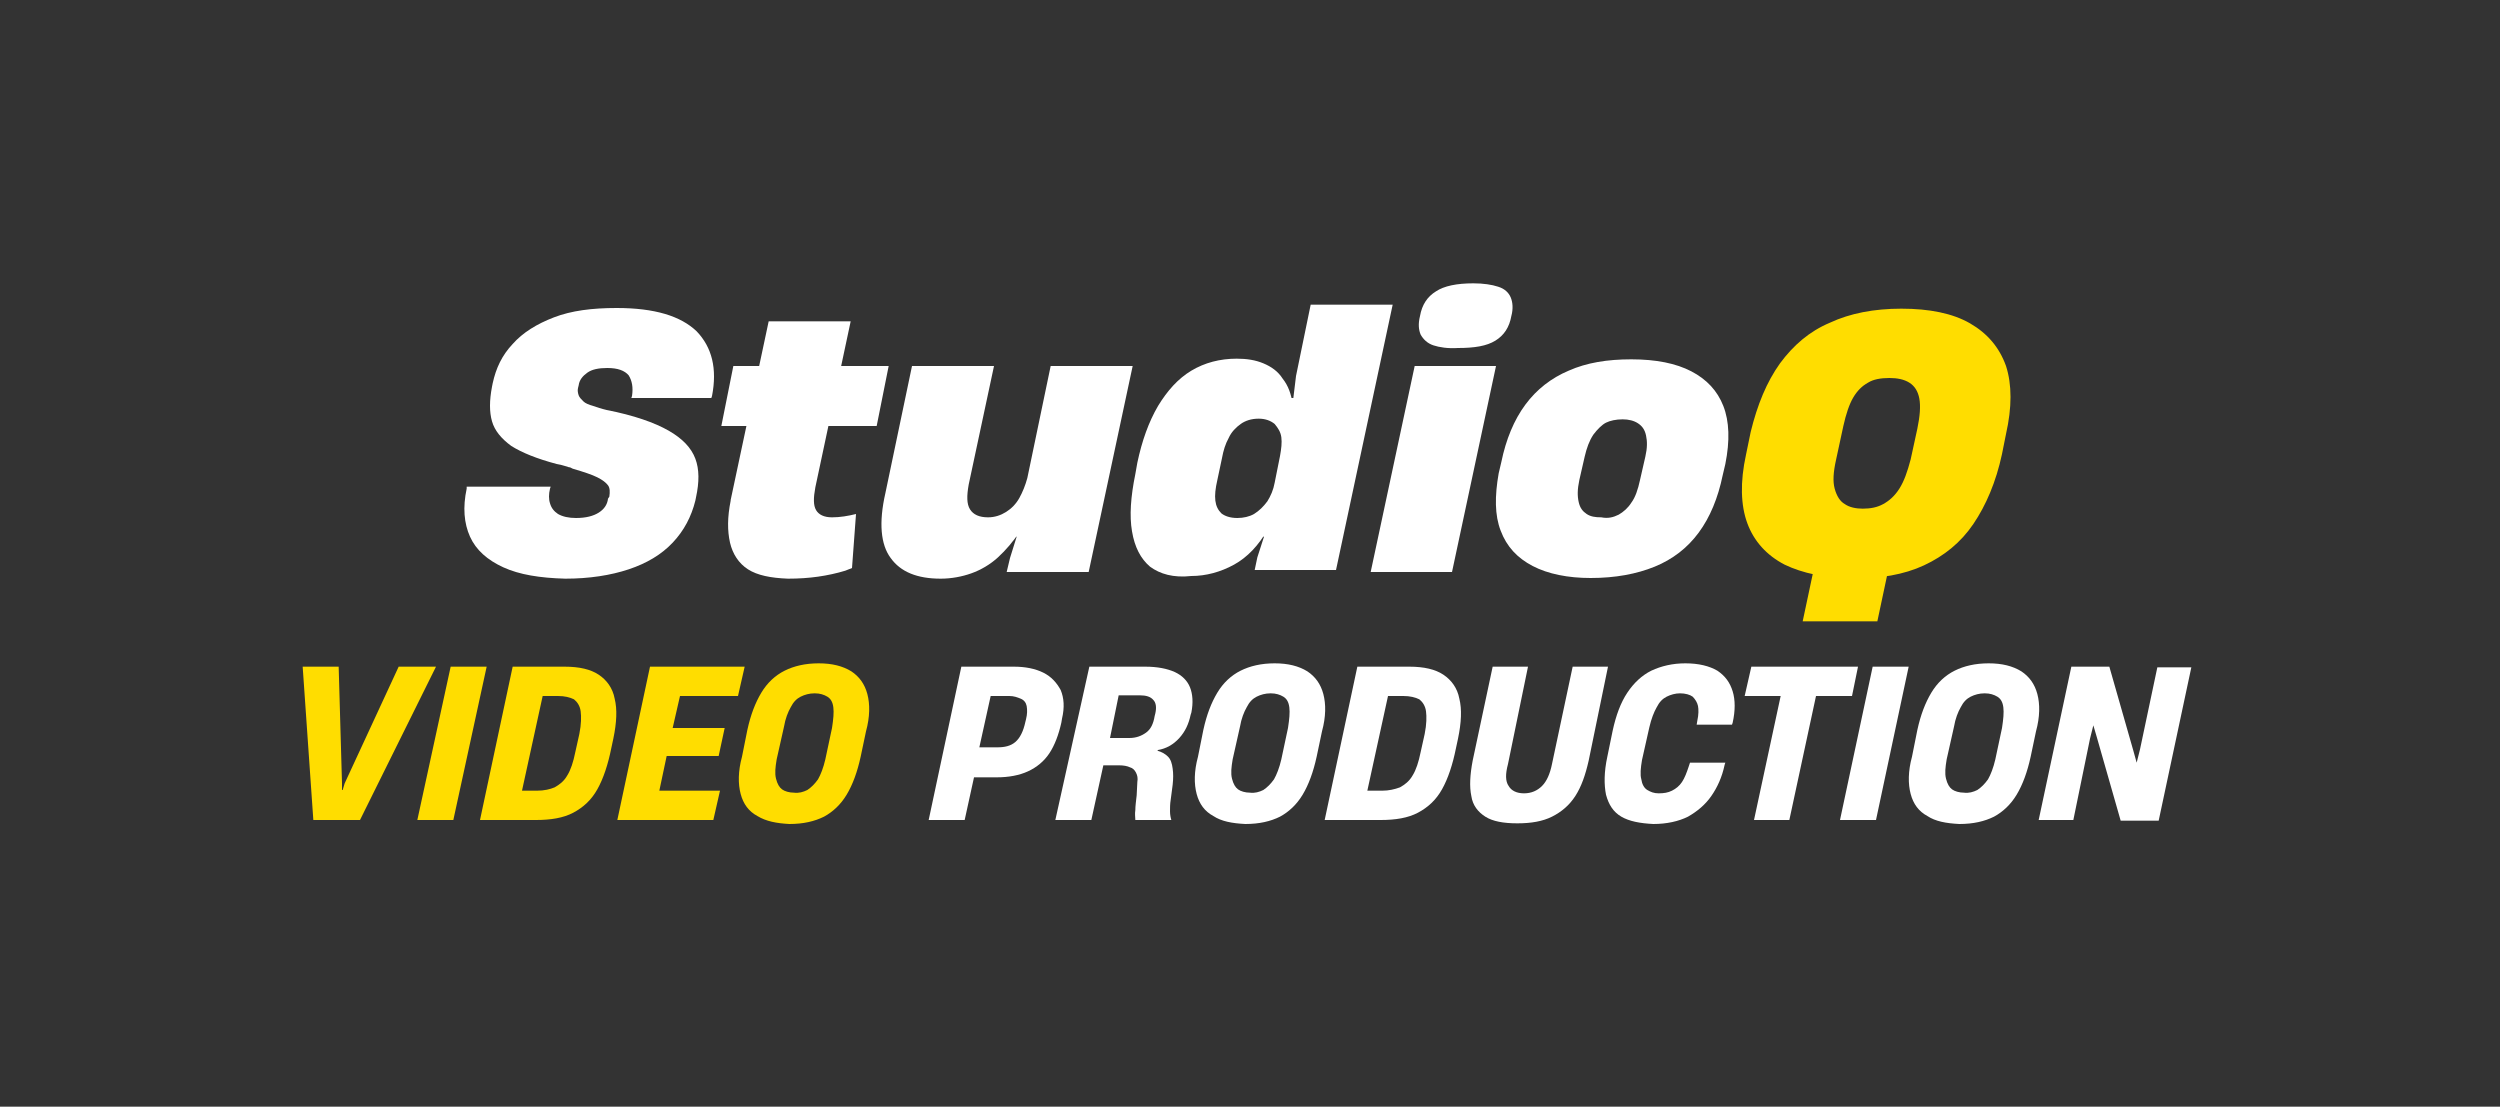 <svg width="375" height="166" viewBox="0 0 375 166" fill="none" xmlns="http://www.w3.org/2000/svg">
<rect x="0" y="0" width="375" height="166" fill="#333333" stroke="none"/>
<path d="M75.501 85.1C73.101 84 71.401 82.5 70.501 80.5C69.601 78.5 69.401 76.1 70.001 73.3V73H82.601L82.501 73.3C82.301 74.1 82.301 74.9 82.501 75.5C82.701 76.2 83.101 76.7 83.701 77.1C84.401 77.5 85.301 77.7 86.401 77.7C87.901 77.7 89.001 77.4 89.801 76.9C90.601 76.4 91.101 75.7 91.201 74.8L91.401 74.5C91.501 73.8 91.501 73.2 91.201 72.8C90.901 72.4 90.401 72 89.601 71.6C88.801 71.2 87.601 70.8 85.901 70.3C85.701 70.2 85.501 70.1 85.501 70.1C85.401 70.1 85.301 70.1 85.101 70C84.501 69.8 84.001 69.7 83.501 69.6C80.501 68.8 78.301 67.9 76.701 66.9C75.201 65.8 74.201 64.6 73.801 63.2C73.401 61.8 73.401 60.1 73.801 58L73.901 57.5C74.401 55.2 75.301 53.3 76.901 51.6C78.401 49.9 80.501 48.6 83.101 47.6C85.701 46.6 88.801 46.2 92.501 46.2C98.201 46.2 102.101 47.4 104.501 49.7C106.801 52.1 107.601 55.3 106.801 59.4L106.701 59.7H94.701L94.801 59.4C95.001 58.1 94.801 57.1 94.301 56.3C93.701 55.6 92.701 55.2 91.101 55.2C89.801 55.2 88.801 55.4 88.101 55.9C87.401 56.4 86.901 57 86.801 57.8L86.701 58.2C86.601 58.6 86.701 59 86.801 59.3C86.901 59.6 87.201 59.9 87.501 60.2C87.801 60.5 88.301 60.7 89.001 60.9C89.301 61 89.601 61.1 89.901 61.2C90.201 61.3 90.601 61.4 91.001 61.5C95.101 62.3 98.201 63.4 100.301 64.6C102.401 65.8 103.701 67.2 104.301 68.8C104.901 70.4 104.901 72.3 104.401 74.6L104.301 75.1C103.701 77.5 102.601 79.6 100.901 81.4C99.201 83.2 97.001 84.5 94.301 85.4C91.601 86.3 88.401 86.8 84.801 86.8C81.001 86.7 77.901 86.2 75.501 85.1Z" fill="white"/>
<path d="M110.001 54.9H133.301L131.501 63.9H108.201L110.001 54.9ZM112.201 85.4C110.801 84.5 109.901 83.1 109.501 81.4C109.101 79.6 109.101 77.6 109.601 75.1V75L115.301 48.2H127.601L122.301 73.1C122.001 74.7 122.001 75.8 122.401 76.5C122.801 77.2 123.601 77.6 124.801 77.6C126.001 77.6 127.201 77.4 128.401 77.1L127.801 85.2L126.801 85.6C125.501 86 124.101 86.3 122.701 86.5C121.301 86.7 119.801 86.8 118.201 86.8C115.601 86.7 113.601 86.3 112.201 85.4Z" fill="white"/>
<path d="M163.301 85.8H151.001L151.501 83.7L152.501 80.5H151.601L153.001 79.7C152.001 81.2 150.901 82.5 149.701 83.6C148.501 84.7 147.101 85.5 145.701 86C144.301 86.5 142.701 86.8 141.101 86.8C137.601 86.8 135.101 85.8 133.601 83.7C132.101 81.7 131.801 78.4 132.801 74L136.801 54.9H149.101L145.301 72.7C145.001 74.4 145.001 75.6 145.501 76.4C146.001 77.2 146.901 77.6 148.201 77.6C149.201 77.6 150.101 77.3 150.901 76.8C151.701 76.3 152.401 75.6 152.901 74.7C153.401 73.8 153.801 72.8 154.101 71.7L157.601 54.9H169.901L163.301 85.8Z" fill="white"/>
<path d="M172.502 85C171.102 83.8 170.202 82.1 169.802 79.7C169.402 77.4 169.602 74.5 170.302 71.1L170.602 69.4C171.302 66.1 172.302 63.3 173.702 60.9C175.102 58.6 176.702 56.8 178.702 55.6C180.702 54.4 183.002 53.8 185.502 53.8C187.002 53.8 188.302 54 189.502 54.5C190.702 55 191.702 55.7 192.402 56.8C193.202 57.8 193.702 59.1 193.902 60.7L193.002 61.6L193.302 59.7H194.002L194.402 56.4L196.602 45.7H208.902L200.402 85.5H188.202L188.602 83.6L189.602 80.5H189.002L189.602 79.7L190.102 79.5C188.802 81.8 187.102 83.6 185.102 84.7C183.102 85.8 180.902 86.4 178.702 86.4C176.002 86.7 174.002 86.1 172.502 85ZM188.102 77.1C188.902 76.6 189.502 76 190.102 75.2C190.602 74.4 191.002 73.5 191.202 72.4L192.002 68.4C192.202 67.3 192.302 66.4 192.202 65.6C192.102 64.8 191.702 64.2 191.202 63.6C190.602 63.1 189.802 62.8 188.802 62.8C187.702 62.8 186.802 63.1 186.102 63.6C185.402 64.1 184.702 64.8 184.302 65.7C183.802 66.6 183.502 67.6 183.302 68.7L182.602 72C182.302 73.3 182.202 74.3 182.302 75.1C182.402 75.9 182.702 76.5 183.202 77C183.702 77.4 184.502 77.7 185.602 77.7C186.502 77.7 187.402 77.5 188.102 77.1Z" fill="white"/>
<path d="M212.202 54.9H224.402L217.802 85.8H205.602L212.202 54.9ZM215.002 51.8C214.102 51.5 213.502 50.9 213.102 50.2C212.802 49.5 212.702 48.6 213.002 47.4C213.302 45.7 214.102 44.5 215.402 43.7C216.602 42.9 218.502 42.5 221.002 42.5C222.502 42.5 223.802 42.7 224.702 43C225.702 43.3 226.302 43.9 226.602 44.6C226.902 45.3 227.002 46.3 226.702 47.4C226.402 49.1 225.602 50.3 224.302 51.1C223.002 51.9 221.202 52.2 218.702 52.2C217.202 52.3 215.902 52.1 215.002 51.8Z" fill="white"/>
<path d="M229.901 84.9C227.601 83.7 226.001 82 225.101 79.6C224.201 77.3 224.201 74.4 224.801 71L225.201 69.3C225.901 65.9 227.101 63 228.801 60.7C230.501 58.4 232.701 56.7 235.301 55.6C238.001 54.4 241.101 53.9 244.701 53.9C248.401 53.9 251.401 54.5 253.701 55.7C256.001 56.9 257.601 58.6 258.501 60.9C259.401 63.2 259.501 66.1 258.801 69.6L258.401 71.3C257.701 74.7 256.501 77.6 254.801 79.9C253.101 82.2 250.901 83.9 248.201 85C245.501 86.1 242.301 86.7 238.601 86.7C235.201 86.7 232.201 86.1 229.901 84.9ZM242.801 77.2C243.501 76.8 244.201 76.2 244.701 75.4C245.301 74.6 245.701 73.4 246.001 72L246.801 68.5C247.101 67.2 247.101 66.2 246.901 65.3C246.701 64.4 246.301 63.9 245.701 63.5C245.101 63.1 244.301 62.9 243.401 62.9C242.401 62.9 241.501 63.1 240.901 63.4C240.301 63.7 239.601 64.4 239.001 65.2C238.401 66.1 238.001 67.2 237.701 68.5L236.901 72C236.601 73.4 236.601 74.4 236.801 75.3C237.001 76.2 237.401 76.7 238.001 77.1C238.601 77.5 239.301 77.6 240.201 77.6C241.201 77.8 242.001 77.6 242.801 77.2Z" fill="white"/>
<path d="M267.702 84.7C265.002 83.3 263.102 81.2 262.102 78.5C261.102 75.8 261.002 72.3 261.902 68.2L262.602 64.8C263.602 60.7 265.002 57.3 267.002 54.5C269.002 51.8 271.402 49.7 274.502 48.4C277.502 47 281.102 46.3 285.202 46.3C289.402 46.3 292.902 47 295.502 48.5C298.102 50 299.902 52.1 300.902 54.9C301.802 57.7 301.802 61.1 300.902 65.1L300.302 68.1C299.402 72.3 297.902 75.8 296.002 78.6C294.102 81.4 291.602 83.4 288.602 84.8C285.602 86.2 282.002 86.8 277.802 86.8C273.802 86.7 270.402 86 267.702 84.7ZM272.102 85.2H283.302L281.602 93.2H270.402L272.102 85.2ZM282.502 75.6C283.402 75.1 284.202 74.4 284.902 73.3C285.602 72.2 286.102 70.8 286.602 68.9L287.602 64.3C288.002 62.4 288.102 60.9 287.902 59.8C287.702 58.7 287.202 57.9 286.402 57.4C285.602 56.9 284.602 56.7 283.402 56.7C282.102 56.7 281.002 56.9 280.202 57.4C279.302 57.9 278.602 58.6 278.002 59.6C277.402 60.6 276.902 62.1 276.502 63.9L275.402 69C275.002 70.8 274.902 72.2 275.202 73.3C275.502 74.4 276.002 75.2 276.702 75.6C277.402 76.1 278.402 76.3 279.402 76.3C280.602 76.3 281.602 76.1 282.502 75.6Z" fill="#FFDD00"/>
<path d="M50.8 100L51.3 117.5V118.5H51.4L51.7 117.5L59.8 100H65.4L54 123H47L45.4 100H50.8Z" fill="#FFDD00"/>
<path d="M67.6 100H73L68 123H62.6L67.6 100Z" fill="#FFDD00"/>
<path d="M76.9 100H84.7C86.9 100 88.6 100.4 89.8 101.2C91 102 91.9 103.2 92.2 104.8C92.6 106.4 92.5 108.4 92 110.8L91.7 112.2C91.2 114.7 90.5 116.8 89.6 118.4C88.7 120 87.5 121.1 86 121.9C84.5 122.7 82.6 123 80.4 123H72L76.9 100ZM83.2 118.1C83.9 117.7 84.6 117.2 85.1 116.3C85.6 115.5 86 114.3 86.3 112.8L86.9 110.1C87.2 108.6 87.2 107.5 87.1 106.7C87 105.9 86.6 105.3 86.1 104.9C85.5 104.6 84.7 104.4 83.7 104.4H81.4L78.3 118.6H80.6C81.6 118.6 82.5 118.4 83.2 118.1Z" fill="#FFDD00"/>
<path d="M97.5 100H111.7L110.7 104.4H102L100.9 109.2H108.7L107.8 113.4H100L98.9 118.6H108L107 123H92.6L97.5 100Z" fill="#FFDD00"/>
<path d="M113.601 122.4C112.301 121.7 111.501 120.6 111.101 119.1C110.701 117.6 110.701 115.7 111.301 113.5L112.101 109.5C112.601 107.2 113.301 105.4 114.201 103.9C115.101 102.4 116.301 101.3 117.701 100.6C119.101 99.9 120.801 99.5 122.801 99.5C124.801 99.5 126.401 99.9 127.701 100.7C128.901 101.5 129.701 102.6 130.101 104.1C130.501 105.6 130.501 107.5 129.901 109.7L129.101 113.5C128.601 115.8 127.901 117.7 127.001 119.2C126.101 120.7 124.901 121.8 123.601 122.5C122.201 123.2 120.501 123.6 118.401 123.6C116.501 123.5 114.901 123.2 113.601 122.4ZM121.101 118.5C121.701 118.1 122.201 117.6 122.701 116.9C123.101 116.2 123.501 115.2 123.801 113.9L124.801 109.2C125.001 107.9 125.101 106.9 125.001 106.1C124.901 105.3 124.601 104.8 124.101 104.5C123.601 104.2 123.001 104 122.201 104C121.401 104 120.701 104.2 120.101 104.5C119.501 104.8 119.001 105.3 118.601 106.1C118.201 106.8 117.801 107.8 117.601 109L116.501 113.9C116.301 115.1 116.201 116 116.401 116.8C116.601 117.6 116.901 118.1 117.301 118.4C117.701 118.7 118.401 118.9 119.101 118.9C119.801 119 120.501 118.8 121.101 118.5Z" fill="#FFDD00"/>
<path d="M144.201 100H152.101C153.801 100 155.301 100.3 156.501 100.9C157.701 101.5 158.501 102.4 159.101 103.5C159.601 104.7 159.701 106.1 159.301 107.8L159.201 108.4C158.801 110.2 158.201 111.8 157.401 113C156.601 114.2 155.501 115.1 154.201 115.7C152.901 116.3 151.301 116.6 149.501 116.6H146.101L144.701 123H139.301L144.201 100ZM152.301 111.3C153.001 110.7 153.501 109.7 153.801 108.3L153.901 107.9C154.101 107.1 154.101 106.5 154.001 105.9C153.901 105.4 153.601 105 153.101 104.8C152.601 104.6 152.101 104.4 151.401 104.4H148.601L146.901 112.1H149.601C150.701 112.1 151.601 111.9 152.301 111.3Z" fill="white"/>
<path d="M163.401 100H171.801C173.601 100 175.101 100.3 176.201 100.8C177.301 101.3 178.101 102.1 178.501 103.1C178.901 104.1 179.001 105.4 178.701 106.9L178.601 107.2C178.301 108.6 177.801 109.7 176.901 110.7C176.001 111.7 174.901 112.3 173.701 112.5L173.601 112.6C174.301 112.8 174.801 113.1 175.201 113.5C175.601 113.9 175.801 114.5 175.901 115.3C176.001 116 176.001 116.8 175.901 117.7L175.601 120C175.501 120.6 175.501 121.2 175.501 121.7C175.501 122.2 175.601 122.7 175.701 123H170.301C170.301 122.6 170.201 122.1 170.301 121.5C170.301 120.9 170.401 120.2 170.501 119.3L170.601 117.3C170.701 116.7 170.601 116.3 170.401 115.9C170.201 115.5 169.901 115.2 169.501 115.1C169.101 114.9 168.501 114.8 167.901 114.8H165.501L163.701 123H158.301L163.401 100ZM171.901 109.9C172.601 109.4 173.001 108.6 173.201 107.4L173.301 107C173.501 106.1 173.401 105.4 173.001 105C172.601 104.5 171.901 104.3 171.001 104.3H167.801L166.501 110.7H169.401C170.401 110.7 171.201 110.4 171.901 109.9Z" fill="white"/>
<path d="M181.999 122.4C180.699 121.7 179.899 120.6 179.499 119.1C179.099 117.6 179.099 115.7 179.699 113.5L180.499 109.5C180.999 107.2 181.699 105.4 182.599 103.9C183.499 102.4 184.699 101.3 186.099 100.6C187.499 99.9 189.199 99.5 191.199 99.5C193.199 99.5 194.799 99.9 196.099 100.7C197.299 101.5 198.099 102.6 198.499 104.1C198.899 105.6 198.899 107.5 198.299 109.7L197.499 113.5C196.999 115.8 196.299 117.7 195.399 119.2C194.499 120.7 193.299 121.8 191.999 122.5C190.599 123.2 188.899 123.6 186.799 123.6C184.799 123.5 183.199 123.2 181.999 122.4ZM189.499 118.5C190.099 118.1 190.599 117.6 191.099 116.9C191.499 116.2 191.899 115.2 192.199 113.9L193.199 109.2C193.399 107.9 193.499 106.9 193.399 106.1C193.299 105.3 192.999 104.8 192.499 104.5C191.999 104.2 191.399 104 190.599 104C189.799 104 189.099 104.2 188.499 104.5C187.899 104.8 187.399 105.3 186.999 106.1C186.599 106.8 186.199 107.8 185.999 109L184.899 113.9C184.699 115.1 184.599 116 184.799 116.8C184.999 117.6 185.299 118.1 185.699 118.4C186.099 118.7 186.799 118.9 187.499 118.9C188.199 119 188.899 118.8 189.499 118.5Z" fill="white"/>
<path d="M203.601 100H211.401C213.601 100 215.301 100.4 216.501 101.2C217.701 102 218.601 103.2 218.901 104.8C219.301 106.4 219.201 108.4 218.701 110.8L218.401 112.2C217.901 114.7 217.201 116.8 216.301 118.4C215.401 120 214.201 121.1 212.701 121.9C211.201 122.7 209.301 123 207.101 123H198.701L203.601 100ZM210.001 118.1C210.701 117.7 211.401 117.2 211.901 116.3C212.401 115.5 212.801 114.3 213.101 112.8L213.701 110.1C214.001 108.6 214.001 107.5 213.901 106.7C213.801 105.9 213.401 105.3 212.901 104.9C212.301 104.6 211.501 104.4 210.501 104.4H208.201L205.101 118.6H207.401C208.301 118.6 209.201 118.4 210.001 118.1Z" fill="white"/>
<path d="M222.8 122.5C221.7 121.8 220.9 120.8 220.7 119.4C220.4 118 220.5 116.2 220.9 114.1L223.9 100H229.2L226.2 114.6C225.8 116.1 225.8 117.2 226.3 117.9C226.7 118.6 227.5 119 228.6 119C229.7 119 230.6 118.6 231.3 117.9C232 117.2 232.5 116.1 232.8 114.6L235.9 100H241.2L238.3 114.1C237.8 116.3 237.2 118 236.3 119.4C235.4 120.8 234.2 121.8 232.8 122.5C231.4 123.2 229.7 123.5 227.6 123.5C225.5 123.5 223.9 123.2 222.8 122.5Z" fill="white"/>
<path d="M243.2 122.5C242 121.8 241.3 120.7 240.9 119.2C240.6 117.7 240.6 115.8 241.1 113.5L241.9 109.6C242.4 107.3 243.1 105.4 244.1 103.9C245.1 102.4 246.3 101.3 247.7 100.6C249.2 99.9 250.9 99.5 252.8 99.5C254.8 99.5 256.4 99.9 257.6 100.6C258.8 101.4 259.5 102.4 259.9 103.7C260.3 105 260.3 106.6 259.9 108.4L259.8 108.7H254.5L254.6 108.1C254.8 107.2 254.8 106.4 254.7 105.9C254.6 105.4 254.3 104.9 253.9 104.5C253.5 104.2 252.8 104 252 104C251.3 104 250.6 104.2 250 104.5C249.4 104.8 248.9 105.3 248.5 106.1C248.1 106.8 247.7 107.8 247.4 109.1L246.3 114C246.1 115.2 246 116.2 246.2 116.9C246.3 117.6 246.6 118.2 247.1 118.5C247.6 118.8 248.1 119 248.8 119C249.6 119 250.2 118.9 250.8 118.6C251.4 118.3 251.9 117.9 252.3 117.3C252.7 116.7 253 115.9 253.3 115L253.5 114.4H258.8L258.7 114.7C258.3 116.6 257.6 118.1 256.7 119.4C255.8 120.7 254.6 121.7 253.2 122.5C251.8 123.2 250 123.6 248 123.6C246 123.5 244.4 123.2 243.2 122.5Z" fill="white"/>
<path d="M267.101 104.4H261.701L262.701 100H278.701L277.801 104.4H272.401L268.401 123H263.101L267.101 104.4Z" fill="white"/>
<path d="M280.9 100H286.3L281.4 123H276L280.9 100Z" fill="white"/>
<path d="M289.101 122.4C287.801 121.7 287.001 120.6 286.601 119.1C286.201 117.6 286.201 115.7 286.801 113.5L287.601 109.5C288.101 107.2 288.801 105.4 289.701 103.9C290.601 102.4 291.801 101.3 293.201 100.6C294.601 99.9 296.301 99.5 298.301 99.5C300.301 99.5 301.901 99.9 303.201 100.7C304.401 101.5 305.201 102.6 305.601 104.1C306.001 105.6 306.001 107.5 305.401 109.7L304.601 113.5C304.101 115.8 303.401 117.7 302.501 119.2C301.601 120.7 300.401 121.8 299.101 122.5C297.701 123.2 296.001 123.6 293.901 123.6C291.901 123.5 290.301 123.2 289.101 122.4ZM296.601 118.5C297.201 118.1 297.701 117.6 298.201 116.9C298.601 116.2 299.001 115.2 299.301 113.9L300.301 109.2C300.501 107.9 300.601 106.9 300.501 106.1C300.401 105.3 300.101 104.8 299.601 104.5C299.101 104.2 298.501 104 297.701 104C296.901 104 296.201 104.2 295.601 104.5C295.001 104.8 294.501 105.3 294.101 106.1C293.701 106.8 293.301 107.8 293.101 109L292.001 113.9C291.801 115.1 291.701 116 291.901 116.8C292.101 117.6 292.401 118.1 292.801 118.4C293.201 118.7 293.901 118.9 294.601 118.9C295.301 119 296.001 118.8 296.601 118.5Z" fill="white"/>
<path d="M310.701 100H316.401L320.001 112.6L320.501 114.4L321.001 112.4L323.601 100.1H328.701L323.801 123.1H318.101L314.501 110.5L314.001 108.8V108.8L313.501 110.8L311.001 123H305.801L310.701 100Z" fill="white"/>
</svg>
